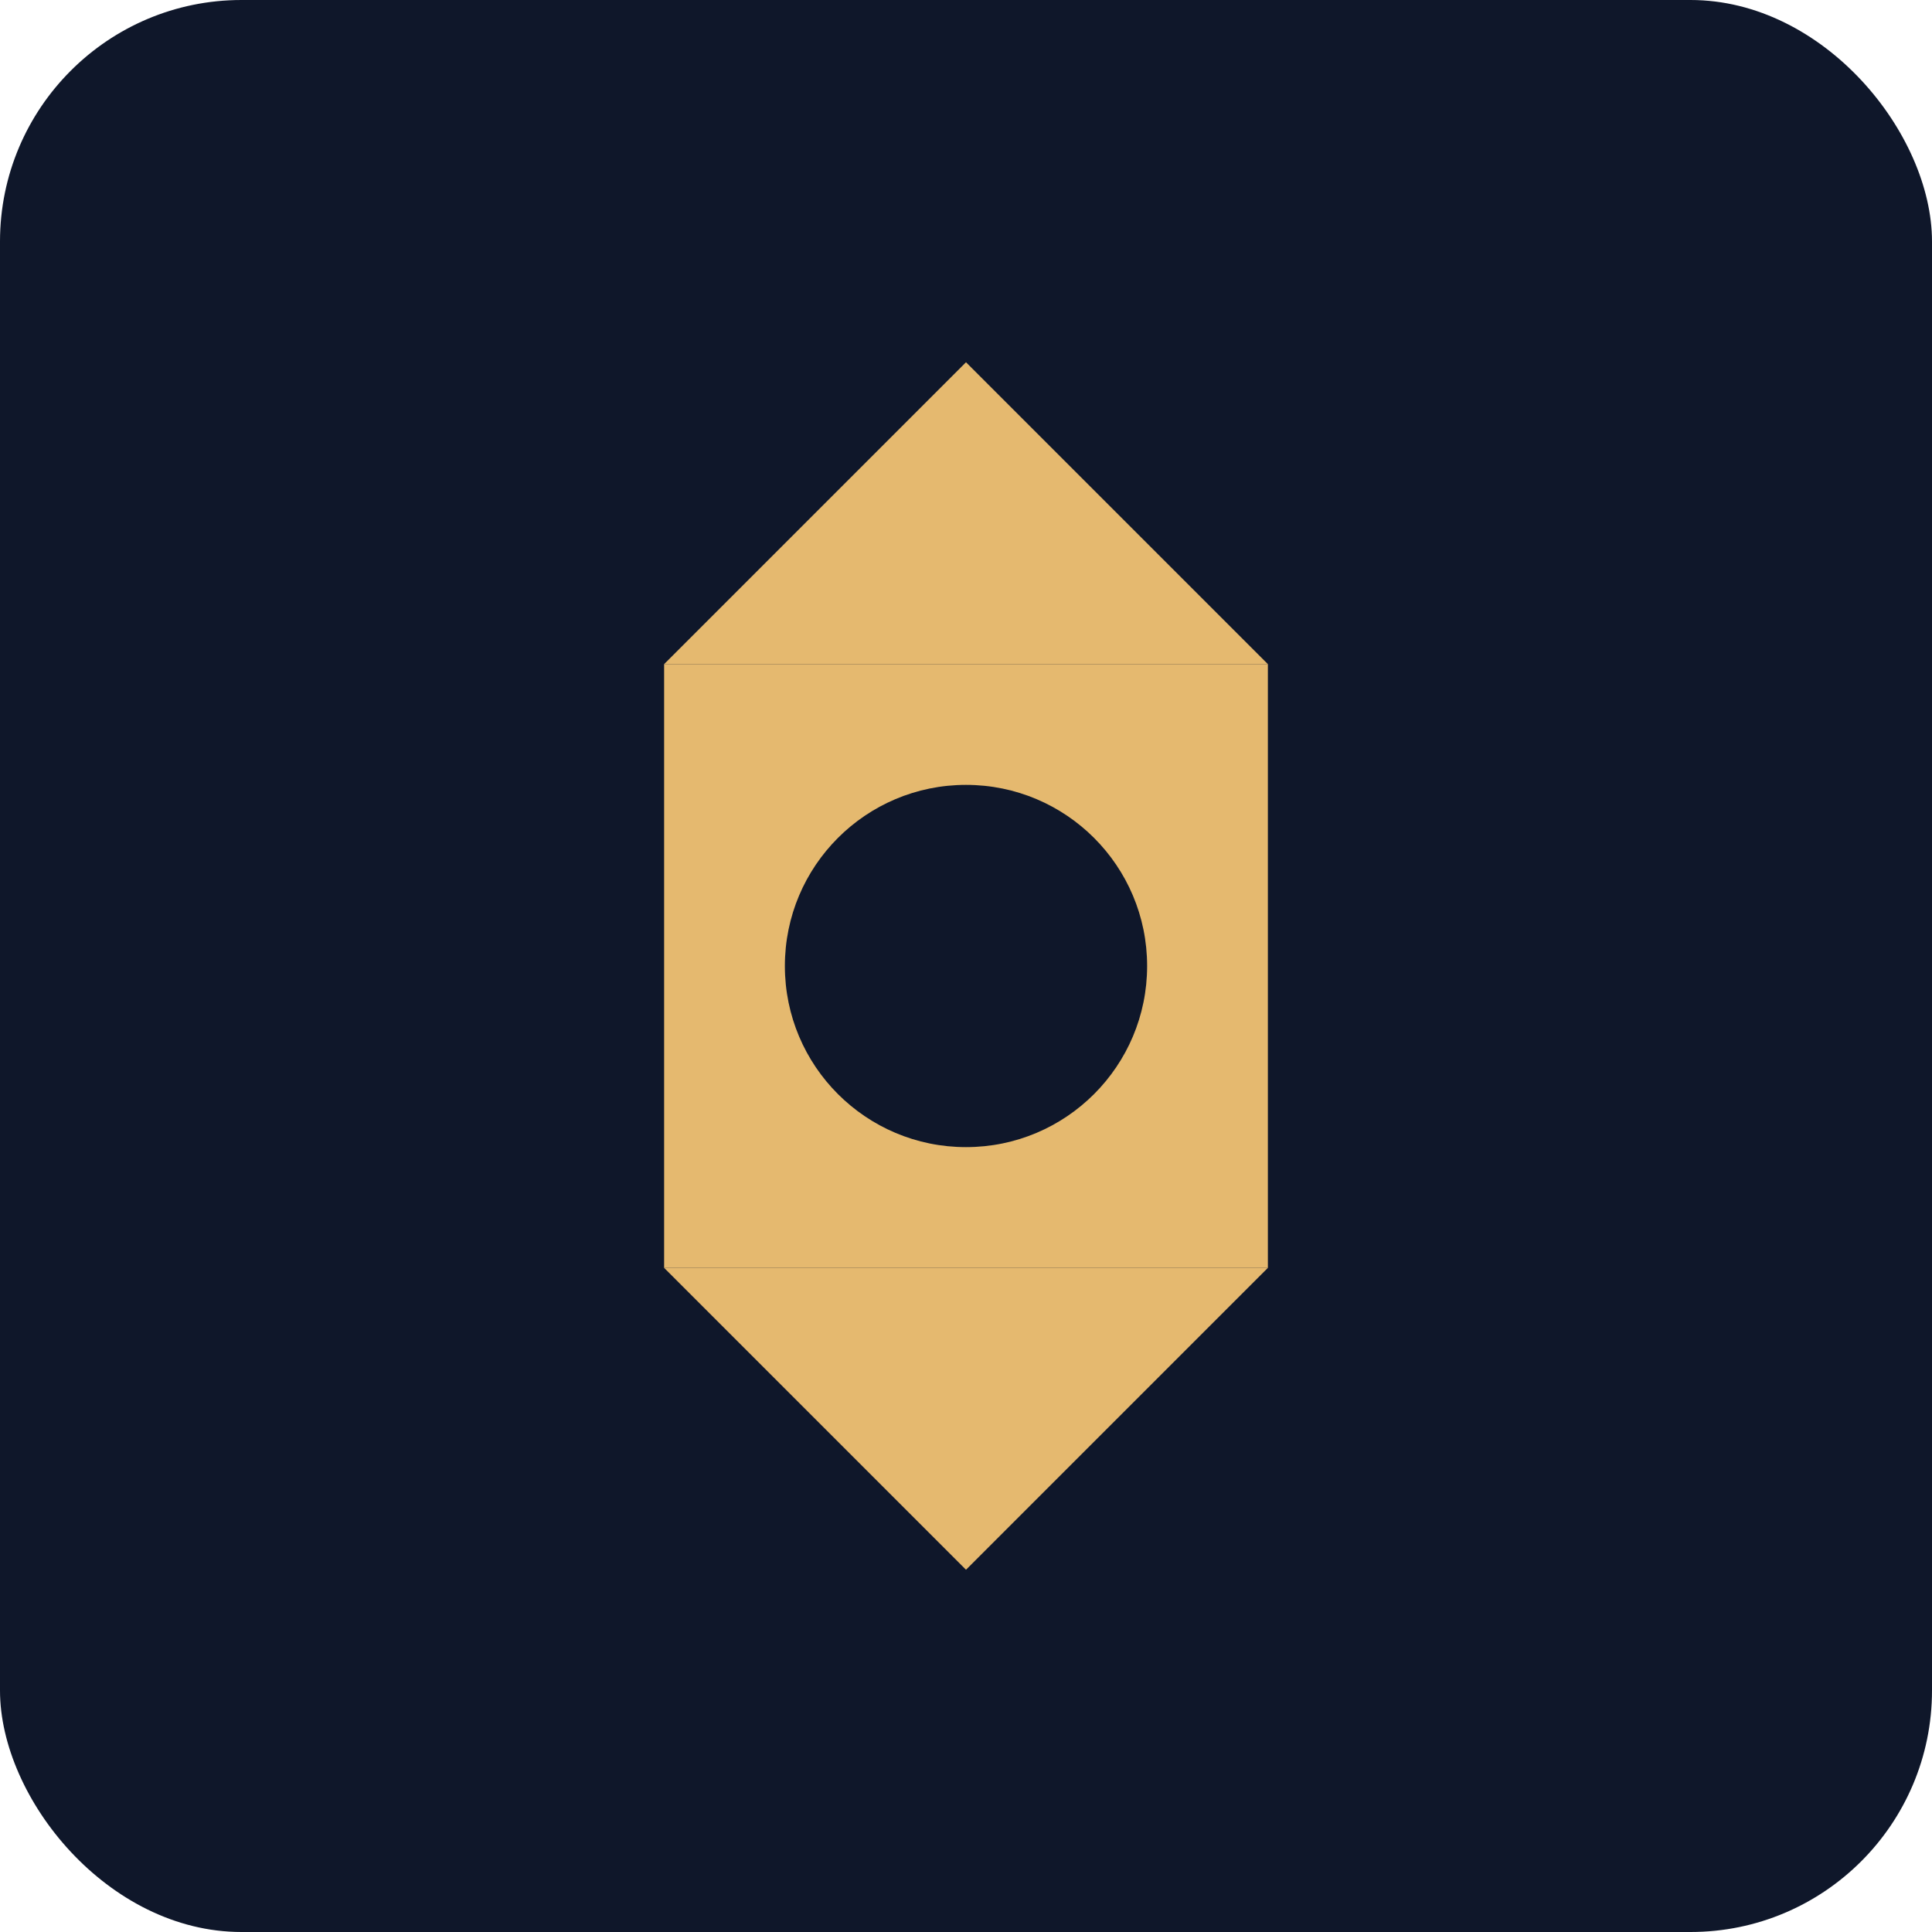 <svg width="32" height="32" viewBox="0 0 32 32" fill="none" xmlns="http://www.w3.org/2000/svg">
  <rect width="32" height="32" rx="4" fill="#0F172A"/>
  <path d="M16 6L21 11H11L16 6Z" fill="#E5B96F"/>
  <path d="M21 11V21H11V11H21Z" fill="#E5B96F"/>
  <path d="M16 26L21 21H11L16 26Z" fill="#E5B96F"/>
  <circle cx="16" cy="16" r="3" fill="#0F172A"/>
</svg>